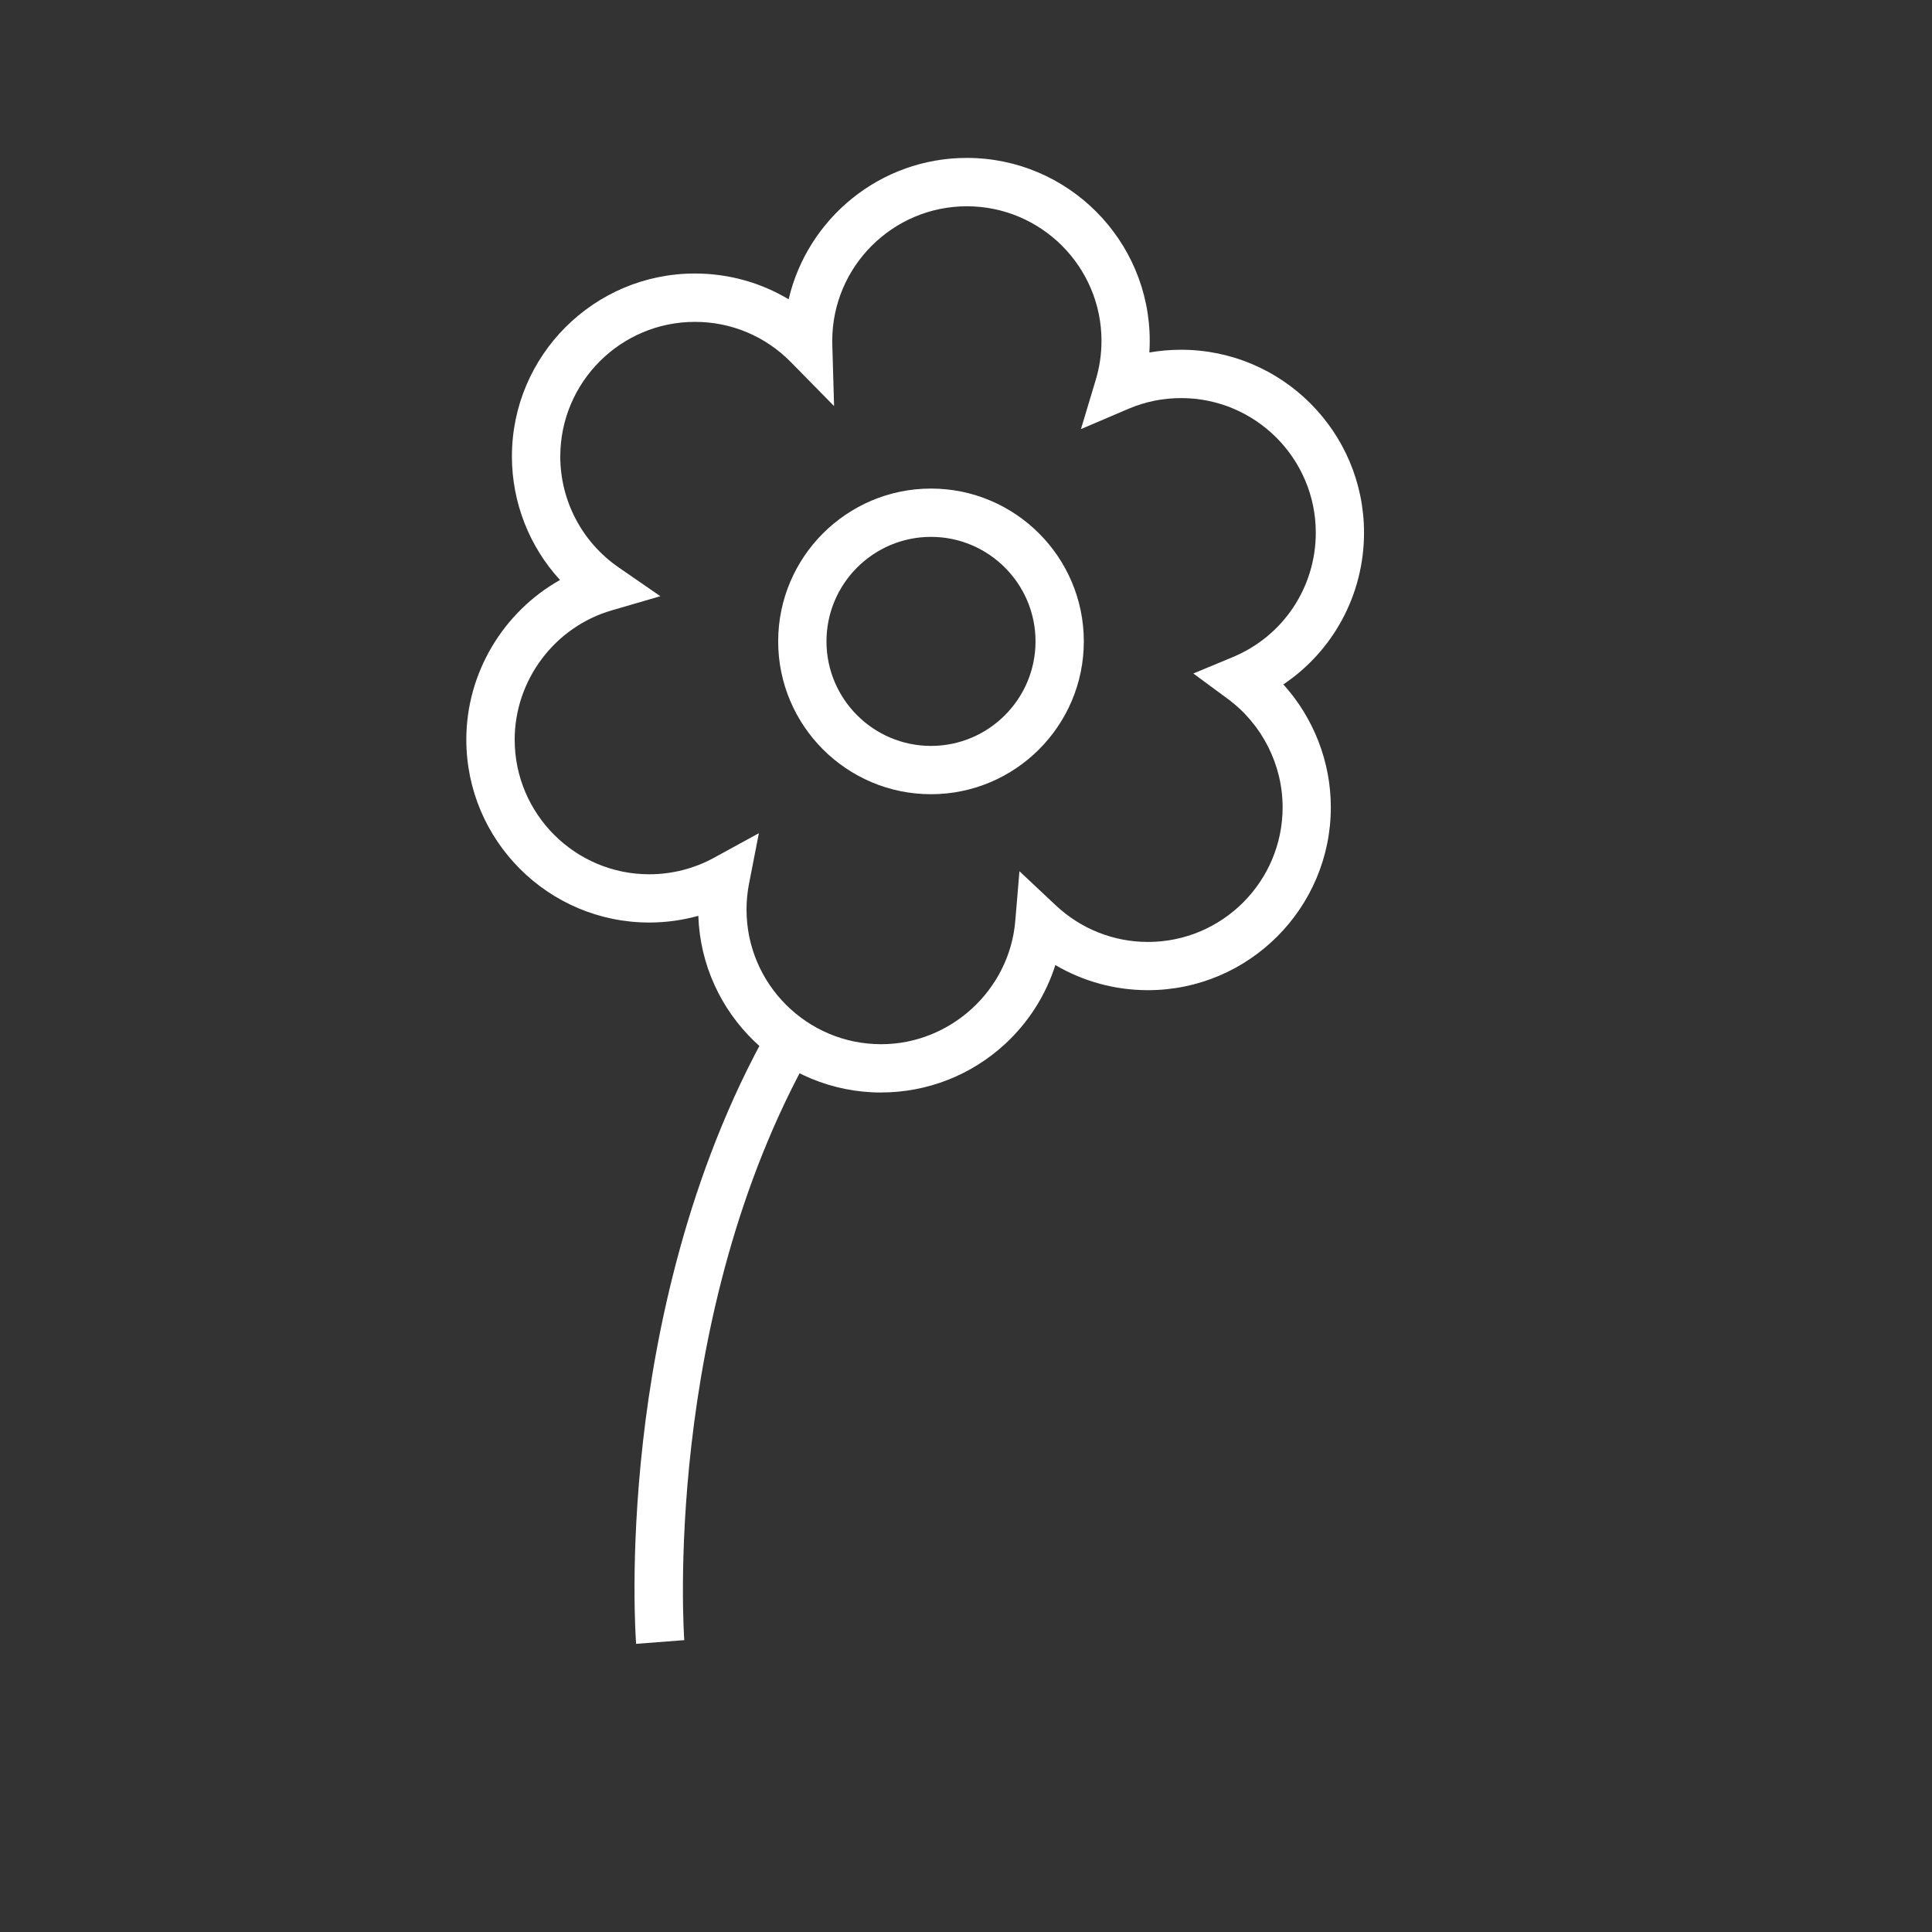 <?xml version="1.0" encoding="UTF-8"?>
<svg id="Icon" xmlns="http://www.w3.org/2000/svg" viewBox="0 0 600 600">
  <rect x="0" y="0" width="600" height="600" fill="#333333" stroke="none"/>
  <path d="M273.65,339.29c-30.67,0-55.75-24.44-56.78-54.87-4.94,1.37-10.08,2.08-15.24,2.08-31.33,0-56.81-25.49-56.81-56.81,0-20.75,11.5-39.67,29.09-49.57-9.5-10.37-14.93-24.02-14.93-38.37,0-31.33,25.49-56.81,56.81-56.81,10.43,0,20.42,2.79,29.13,8.01,5.86-25.13,28.45-43.91,55.33-43.91,31.33,0,56.81,25.49,56.81,56.81,0,1.21-.04,2.42-.12,3.62,3.23-.57,6.53-.85,9.86-.85,31.33,0,56.81,25.49,56.81,56.81,0,19.2-9.55,36.7-25.05,47.12,9.37,10.37,14.74,23.99,14.74,38.15,0,31.33-25.49,56.81-56.81,56.81-10.22,0-20.09-2.72-28.74-7.8-2.96,9.3-8.29,17.73-15.59,24.49-10.52,9.72-24.21,15.08-38.54,15.08ZM235.68,258.74l-3.06,15.68c-.52,2.66-.78,5.37-.78,8.06,0,23.06,18.76,41.81,41.81,41.81,21.55,0,39.85-16.81,41.65-38.26l1.3-15.46,11.31,10.62c7.79,7.31,17.95,11.34,28.61,11.34,23.06,0,41.81-18.76,41.81-41.81,0-13.23-6.37-25.82-17.05-33.69l-10.68-7.87,12.25-5.09c15.66-6.51,25.78-21.67,25.78-38.63,0-23.06-18.76-41.81-41.81-41.81-5.69,0-11.2,1.12-16.39,3.34l-14.73,6.29,4.61-15.34c1.17-3.91,1.77-7.96,1.77-12.05,0-23.06-18.76-41.81-41.81-41.81s-41.81,18.76-41.81,41.81c0,.24,0,.47.02.71v.44s.55,19.1.55,19.1l-13.39-13.63c-7.93-8.08-18.53-12.53-29.83-12.53-23.06,0-41.81,18.76-41.81,41.81,0,13.74,6.77,26.61,18.1,34.43l12.98,8.96-15.14,4.41c-17.72,5.16-30.1,21.67-30.1,40.14,0,23.06,18.76,41.81,41.81,41.81,7,0,13.92-1.76,20.03-5.1l14.02-7.67Z" fill="#fff" stroke-width="0"/>
  <path d="M289.13,246.65c-26.17,0-47.46-21.29-47.46-47.46s21.29-47.46,47.46-47.46,47.46,21.29,47.46,47.46-21.29,47.46-47.46,47.46ZM289.13,166.73c-17.9,0-32.46,14.56-32.46,32.46s14.56,32.46,32.46,32.46,32.46-14.56,32.46-32.46-14.56-32.46-32.46-32.46Z" fill="#fff" stroke-width="0"/>
  <path d="M197.55,510.51c-.08-1.06-1.96-26.5,2.14-62.85,3.79-33.6,13.67-83.15,39.2-128.42l13.07,7.37c-46.56,82.58-39.53,181.76-39.45,182.75l-14.96,1.15Z" fill="#fff" stroke-width="0"/>
</svg>